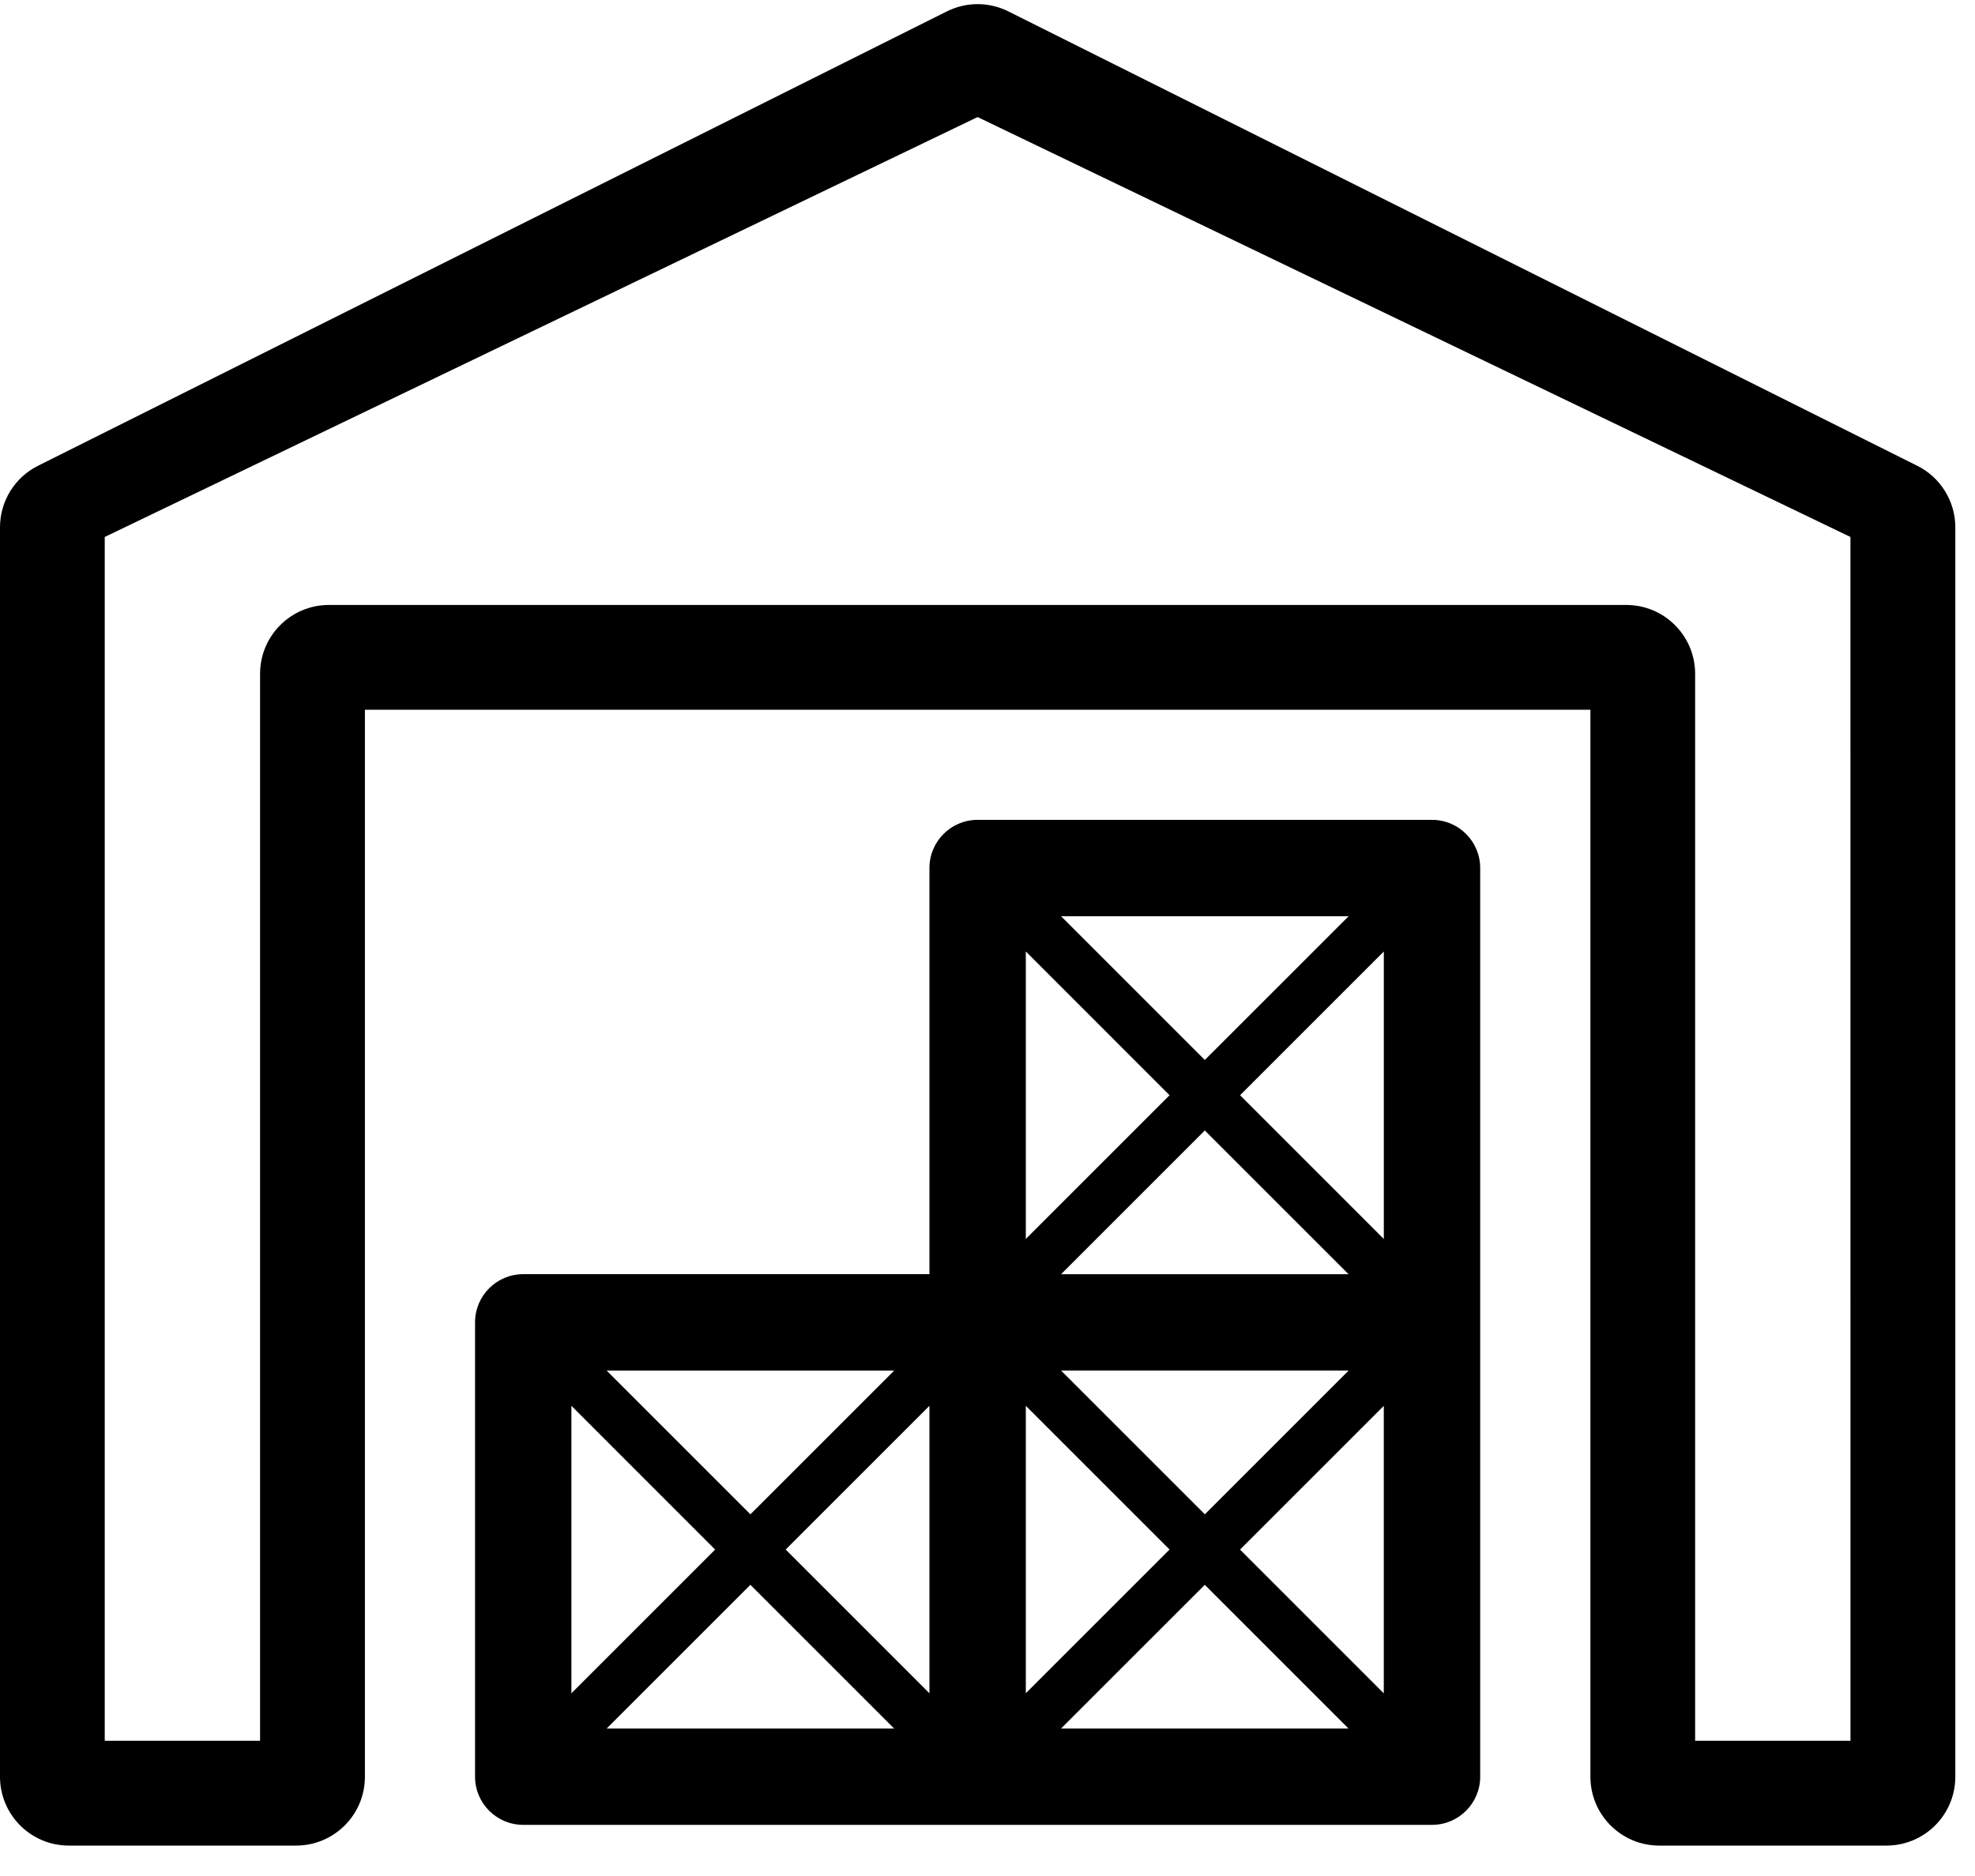 <svg height="57" viewBox="0 0 60 57" width="60" xmlns="http://www.w3.org/2000/svg"><g><path d="m58.244 14.151-27.609-13.804c-.589-.295-1.282-.295-1.871 0l-27.608 13.804c-.709.354-1.156 1.078-1.156 1.871v37.962c0 1.155.936 2.092 2.092 2.092h6.902c1.155 0 2.092-.936 2.092-2.092v-32.419h37.23v32.419c0 1.155.936 2.092 2.092 2.092h6.902c1.155 0 2.092-.936 2.092-2.092v-37.962c0-.792-.448-1.516-1.157-1.871zm-2.027 38.741h-4.719v-32.419c0-1.155-.936-2.092-2.092-2.092h-39.413c-1.155 0-2.092.936-2.092 2.092v32.419h-4.719v-36.577l26.517-12.758 26.517 12.758z"/><path d="m43.504 24.91h-13.804c-.809 0-1.464.655-1.464 1.464v12.34h-12.34c-.809 0-1.464.655-1.464 1.464v13.804c0 .809.655 1.464 1.464 1.464h27.608c.809 0 1.464-.655 1.464-1.464v-27.608c0-.809-.655-1.464-1.464-1.464zm-12.34 17.803 4.367 4.367-4.367 4.367zm-2.928 8.735-4.367-4.367 4.367-4.367zm3.999-9.805h8.735l-4.367 4.367zm0-2.928 4.367-4.367 4.367 4.367zm5.438-5.438 4.367-4.367v8.735zm-1.071-1.071-4.367-4.367h8.735zm-1.071 1.071-4.367 4.367v-8.735zm-12.734 12.734-4.367-4.367h8.735zm-1.071 1.071-4.367 4.367v-8.735zm1.071 1.071 4.367 4.367h-8.735zm13.804 0 4.367 4.367h-8.735zm1.071-1.071 4.367-4.367v8.735z"/></g></svg>